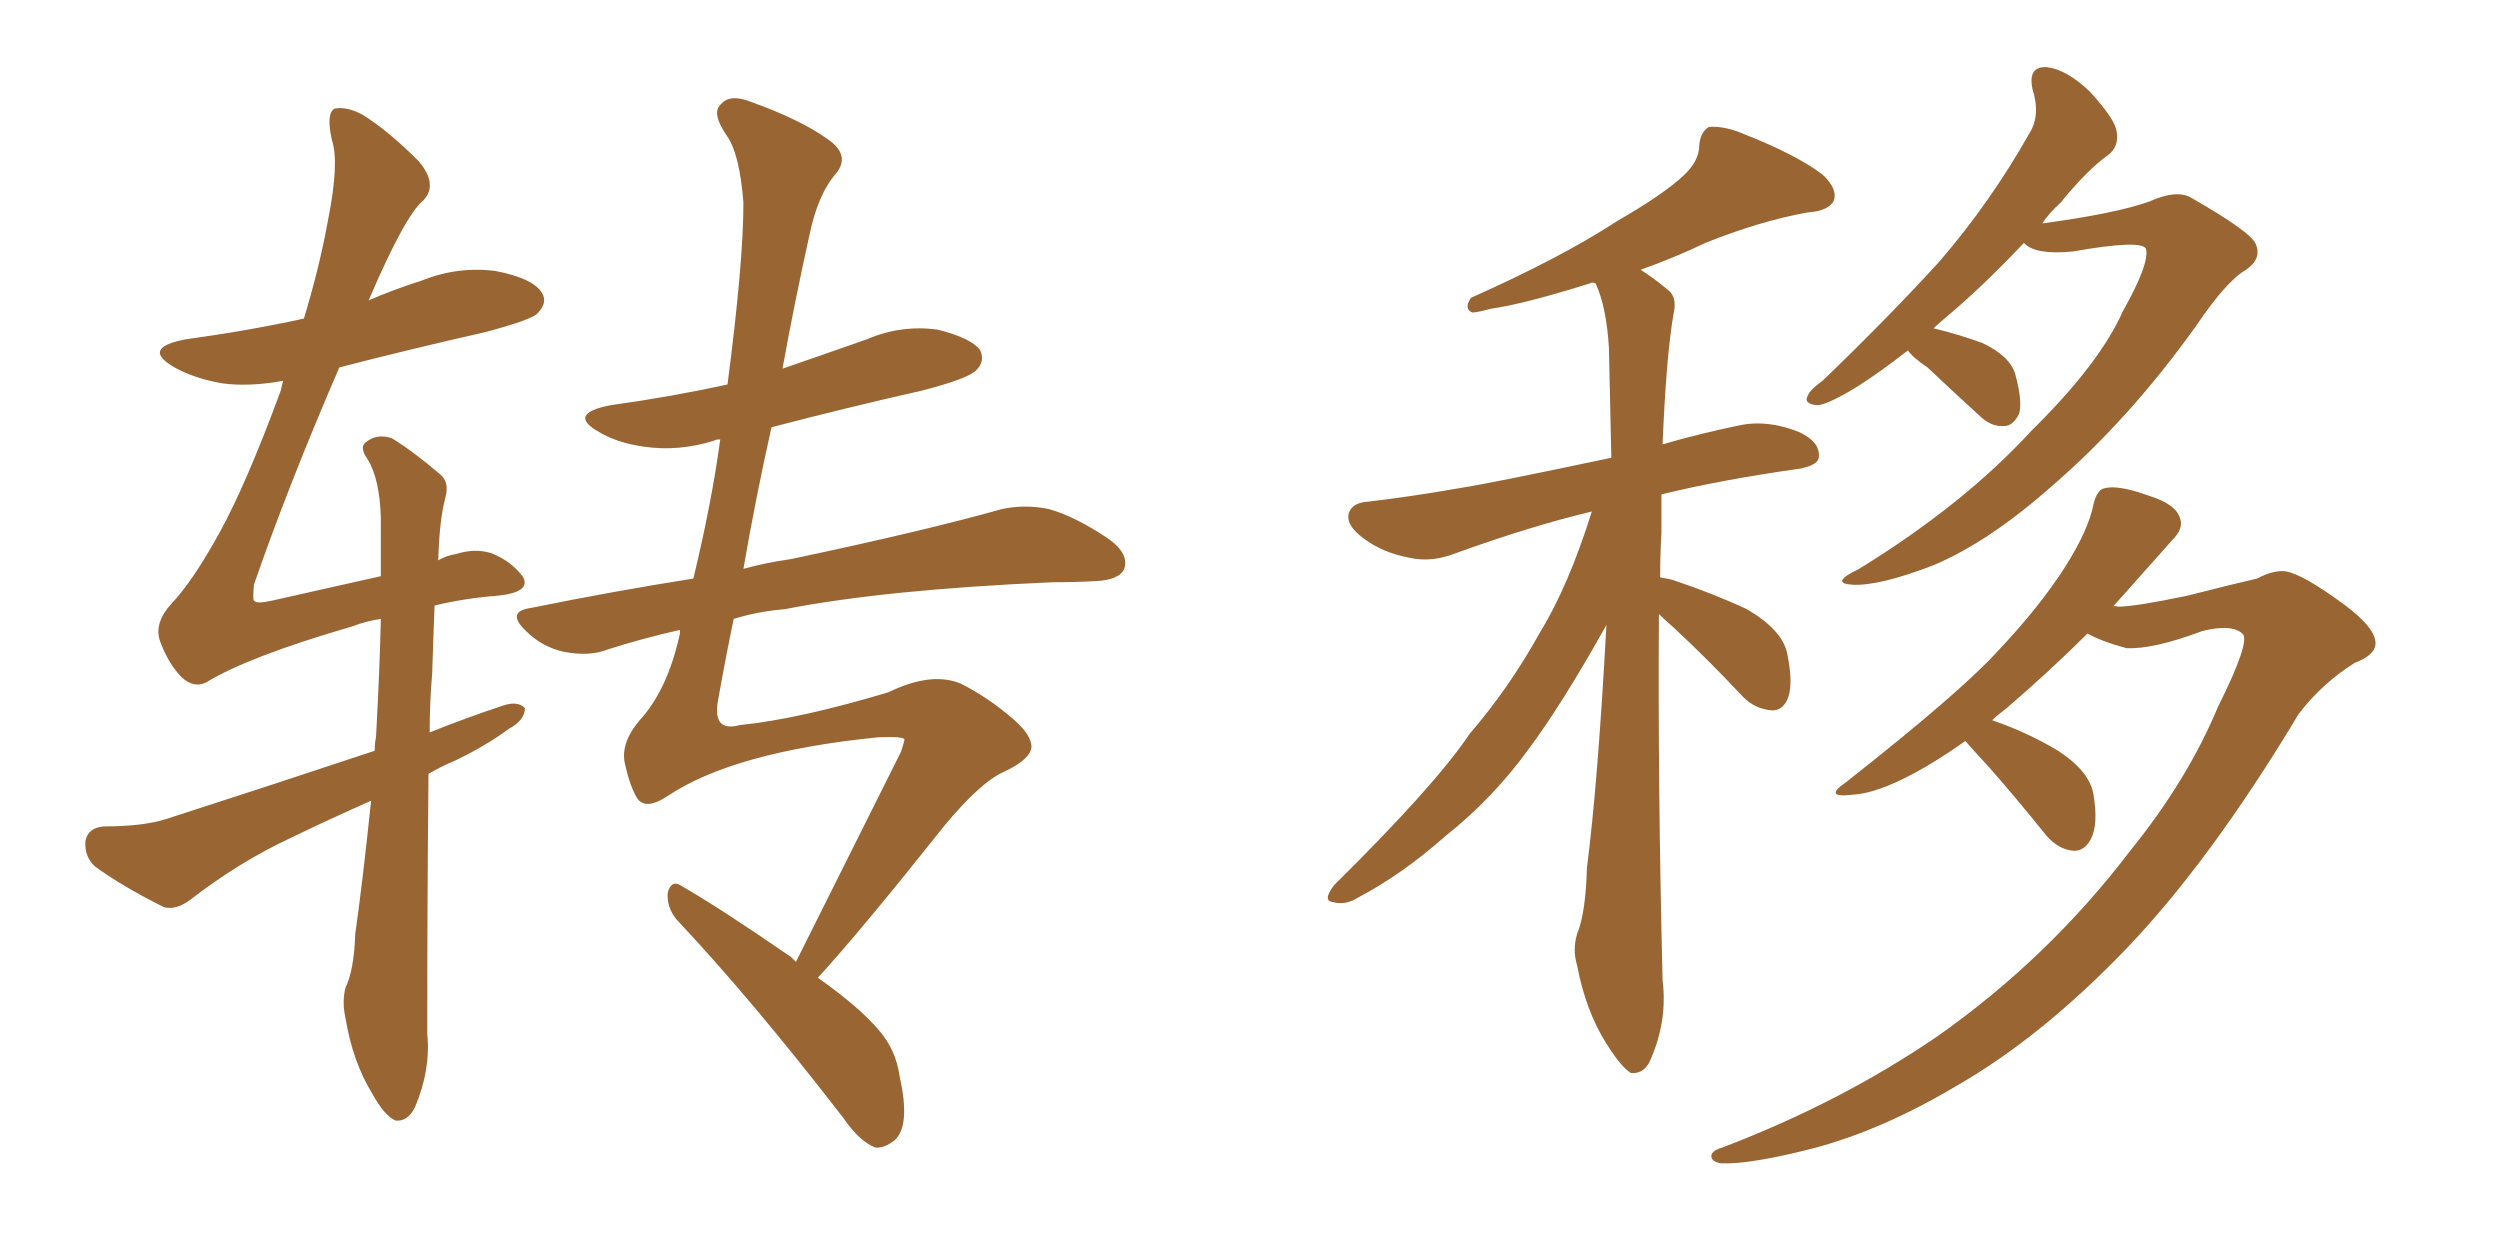 <svg xmlns="http://www.w3.org/2000/svg" xmlns:xlink="http://www.w3.org/1999/xlink" width="300" height="150"><path fill="#996633" padding="10" d="M44.53 96.09L44.53 96.09Q39.55 98.29 35.01 100.49L35.01 100.49Q28.71 103.42 22.85 107.96L22.85 107.96Q21.09 109.28 19.63 108.84L19.63 108.84Q14.65 106.35 11.43 104.00L11.43 104.00Q10.11 102.83 10.25 100.93L10.25 100.93Q10.55 99.32 12.45 99.17L12.45 99.17Q17.14 99.17 19.92 98.29L19.92 98.29Q33.11 94.04 44.97 90.09L44.97 90.09Q44.97 89.06 45.12 88.48L45.12 88.48Q45.56 80.57 45.70 74.27L45.70 74.27Q43.80 74.56 42.33 75.15L42.33 75.15Q29.74 78.81 24.76 81.88L24.76 81.88Q23.29 82.62 21.83 81.30L21.83 81.30Q20.21 79.69 19.19 76.90L19.19 76.90Q18.46 74.71 20.65 72.36L20.65 72.36Q23.14 69.73 26.37 63.87L26.37 63.87Q29.59 58.01 33.69 46.88L33.69 46.88Q33.84 46.14 33.98 45.70L33.98 45.70Q29.88 46.44 26.66 46.00L26.66 46.00Q23.29 45.41 20.95 44.09L20.95 44.09Q16.85 41.75 22.27 40.72L22.27 40.72Q29.74 39.70 36.47 38.23L36.47 38.23Q38.38 31.93 39.40 26.22L39.40 26.22Q40.72 19.48 39.84 16.85L39.84 16.85Q39.11 13.62 40.14 13.04L40.14 13.04Q41.60 12.74 43.51 13.77L43.51 13.77Q46.58 15.67 50.24 19.34L50.24 19.34Q52.59 22.12 50.83 24.02L50.83 24.02Q48.63 25.78 44.24 36.04L44.24 36.04Q47.31 34.72 50.54 33.69L50.54 33.69Q54.93 31.93 59.47 32.52L59.47 32.52Q64.01 33.40 65.04 35.16L65.04 35.16Q65.77 36.33 64.45 37.65L64.45 37.65Q63.72 38.38 58.30 39.84L58.30 39.84Q49.22 41.89 40.72 44.09L40.72 44.09Q34.57 58.30 30.47 70.17L30.47 70.17Q30.32 71.92 30.47 72.07L30.47 72.07Q30.76 72.51 32.67 72.07L32.67 72.07Q39.84 70.46 45.70 69.14L45.70 69.14Q45.70 65.33 45.70 62.11L45.70 62.11Q45.56 57.42 44.09 55.08L44.09 55.08Q43.07 53.61 43.95 53.03L43.95 53.03Q45.26 52.00 47.02 52.59L47.02 52.59Q49.66 54.20 52.88 56.98L52.88 56.98Q53.91 57.86 53.47 59.62L53.47 59.62Q52.73 62.26 52.59 67.24L52.59 67.24Q53.61 66.65 54.64 66.50L54.64 66.50Q56.98 65.77 58.89 66.36L58.89 66.36Q61.23 67.24 62.70 69.14L62.70 69.14Q63.87 71.04 59.77 71.48L59.77 71.48Q55.81 71.78 52.15 72.66L52.15 72.66Q52.00 76.32 51.86 80.86L51.86 80.86Q51.56 84.23 51.56 87.89L51.56 87.89Q55.96 86.13 60.35 84.67L60.35 84.67Q62.11 84.08 62.99 84.96L62.99 84.96Q62.99 86.43 61.08 87.45L61.08 87.45Q58.30 89.50 54.64 91.26L54.64 91.26Q52.88 91.99 51.42 92.87L51.42 92.87Q51.27 107.37 51.27 124.07L51.27 124.07Q51.71 128.32 49.80 132.86L49.80 132.86Q48.93 134.62 47.46 134.47L47.46 134.47Q46.14 133.89 44.68 131.25L44.68 131.25Q42.33 127.44 41.46 122.17L41.46 122.17Q41.02 120.26 41.46 118.51L41.46 118.51Q42.48 116.46 42.63 112.06L42.63 112.06Q43.51 105.91 44.53 96.09ZM95.51 115.43L95.51 115.43L95.51 115.43Q100.20 106.05 108.11 90.23L108.11 90.23Q108.40 89.36 108.54 88.77L108.54 88.77Q108.54 88.33 105.32 88.48L105.32 88.48Q88.04 90.23 80.13 95.51L80.13 95.51Q77.49 97.27 76.46 95.80L76.46 95.80Q75.59 94.34 75 91.70L75 91.70Q74.41 89.21 76.76 86.43L76.76 86.43Q80.13 82.76 81.59 76.03L81.59 76.03Q81.59 75.73 81.59 75.59L81.59 75.59Q77.05 76.61 72.95 77.93L72.95 77.93Q70.75 78.81 67.68 78.22L67.68 78.22Q65.04 77.64 63.13 75.73L63.13 75.73Q60.64 73.39 63.72 72.95L63.72 72.95Q73.83 70.90 83.20 69.43L83.20 69.43Q85.40 60.35 86.43 52.73L86.43 52.73Q85.84 52.73 85.69 52.88L85.69 52.88Q81.45 54.20 77.34 53.61L77.34 53.61Q74.12 53.17 71.92 51.86L71.92 51.86Q67.97 49.66 73.24 48.63L73.24 48.63Q80.57 47.61 87.30 46.14L87.30 46.14Q89.21 31.49 89.21 24.32L89.21 24.32Q88.77 18.60 87.30 16.41L87.30 16.41Q85.25 13.48 86.57 12.45L86.57 12.45Q87.60 11.28 89.94 12.16L89.94 12.16Q96.09 14.36 99.32 16.70L99.32 16.70Q102.10 18.60 100.34 20.80L100.34 20.80Q98.14 23.29 97.12 28.27L97.12 28.27Q95.36 36.18 93.90 44.24L93.90 44.24Q99.02 42.48 104.00 40.72L104.00 40.72Q108.11 38.96 112.50 39.55L112.50 39.55Q116.60 40.58 117.63 42.04L117.63 42.04Q118.21 43.36 117.19 44.38L117.19 44.38Q116.31 45.41 110.60 46.88L110.60 46.88Q101.51 48.93 92.58 51.27L92.58 51.27Q90.67 59.77 89.21 68.26L89.21 68.26Q91.85 67.53 94.92 67.09L94.92 67.09Q110.89 63.72 120.26 61.08L120.26 61.08Q123.05 60.50 125.83 61.08L125.83 61.08Q129.05 61.96 133.15 64.75L133.15 64.75Q135.50 66.50 134.91 68.26L134.91 68.26Q134.33 69.58 131.54 69.73L131.54 69.73Q129.05 69.87 126.27 69.87L126.27 69.87Q106.20 70.75 94.19 73.10L94.19 73.10Q90.82 73.39 88.04 74.27L88.04 74.27Q87.01 79.25 86.13 84.23L86.13 84.23Q85.55 87.89 88.77 87.01L88.77 87.01Q95.95 86.28 106.64 83.06L106.64 83.06Q111.77 80.57 115.28 82.03L115.28 82.03Q118.51 83.64 121.58 86.28L121.58 86.28Q123.78 88.18 123.78 89.65L123.78 89.65Q123.63 91.11 120.56 92.58L120.56 92.58Q117.77 93.75 113.38 99.02L113.38 99.02Q103.13 111.91 98.14 117.33L98.14 117.33Q103.13 120.85 105.47 123.63L105.47 123.63Q107.52 125.98 107.96 129.20L107.96 129.20Q109.28 135.06 107.37 136.82L107.37 136.82Q106.05 137.84 105.03 137.70L105.03 137.70Q103.13 136.96 101.22 134.18L101.22 134.18Q90.38 120.12 81.15 110.30L81.15 110.30Q79.98 108.84 80.13 107.08L80.13 107.08Q80.57 105.62 81.59 106.20L81.59 106.20Q86.43 108.98 94.92 114.84L94.92 114.84Q95.36 115.28 95.51 115.43ZM199.07 73.68L199.07 73.68Q198.93 93.90 199.51 117.63L199.51 117.63Q200.10 122.31 198.19 126.86L198.19 126.86Q197.46 128.91 195.70 128.76L195.70 128.76Q194.53 128.03 192.77 125.24L192.77 125.24Q190.28 121.29 189.26 115.87L189.26 115.87Q188.67 113.96 189.26 112.06L189.26 112.06Q190.28 109.57 190.43 104.15L190.43 104.15Q191.75 93.90 192.77 75L192.77 75Q187.35 84.67 183.40 89.94L183.40 89.94Q179.15 95.80 173.44 100.34L173.44 100.34Q168.31 104.88 163.04 107.67L163.04 107.67Q161.43 108.69 159.96 108.25L159.96 108.25Q158.64 108.11 160.11 106.20L160.11 106.20Q172.27 94.19 176.37 88.04L176.37 88.04Q181.05 82.62 184.72 76.03L184.72 76.03Q188.23 70.31 191.02 61.38L191.02 61.38Q183.69 63.13 174.76 66.36L174.76 66.36Q171.83 67.53 169.19 66.94L169.19 66.94Q165.97 66.36 163.62 64.60L163.62 64.60Q161.43 62.99 161.87 61.52L161.87 61.52Q162.30 60.35 164.06 60.21L164.06 60.21Q169.19 59.62 175.05 58.59L175.05 58.59Q178.86 58.01 193.36 54.93L193.36 54.93Q193.21 47.61 193.07 41.75L193.07 41.75Q192.77 36.77 191.46 33.98L191.46 33.98Q191.02 33.84 190.87 33.98L190.87 33.98Q182.96 36.47 178.86 37.06L178.86 37.06Q177.25 37.50 176.66 37.50L176.66 37.50Q175.63 37.06 176.51 35.74L176.51 35.74Q187.35 30.91 194.09 26.51L194.09 26.51Q199.66 23.29 202.00 21.09L202.00 21.09Q203.91 19.34 203.91 17.43L203.91 17.43Q204.05 15.82 205.08 15.23L205.08 15.23Q206.98 15.09 209.33 16.11L209.33 16.11Q215.63 18.60 218.70 20.95L218.70 20.95Q220.61 22.71 220.02 24.17L220.02 24.17Q219.29 25.34 216.94 25.49L216.94 25.49Q211.23 26.51 204.64 29.15L204.64 29.15Q200.98 30.91 196.88 32.37L196.88 32.37Q198.49 33.40 200.24 34.86L200.24 34.86Q201.27 35.74 200.83 37.65L200.83 37.65Q199.95 42.63 199.51 53.32L199.51 53.32Q204.05 52.00 209.03 50.98L209.03 50.98Q212.26 50.39 215.92 51.86L215.92 51.86Q218.41 53.03 218.26 54.79L218.26 54.79Q218.26 55.81 215.92 56.25L215.92 56.25Q206.54 57.57 199.37 59.33L199.37 59.33Q199.37 61.67 199.37 64.01L199.37 64.01Q199.22 66.50 199.22 69.29L199.22 69.29Q200.10 69.43 200.68 69.58L200.68 69.58Q205.52 71.19 209.62 73.10L209.62 73.10Q213.87 75.59 214.45 78.37L214.45 78.37Q215.19 81.88 214.60 83.64L214.60 83.64Q214.01 85.25 212.70 85.25L212.70 85.25Q210.64 85.11 209.18 83.64L209.18 83.64Q204.93 79.10 200.98 75.44L200.98 75.44Q199.66 74.27 199.07 73.68ZM228.96 42.04L228.96 42.04Q225.59 44.68 222.80 46.44L222.80 46.44Q219.43 48.49 218.12 48.63L218.12 48.63Q216.36 48.49 216.94 47.46L216.94 47.46Q217.24 46.73 218.70 45.70L218.70 45.70Q226.61 38.09 232.76 31.35L232.76 31.35Q238.92 24.17 243.46 16.11L243.46 16.11Q244.92 13.92 243.90 10.69L243.90 10.69Q243.31 7.91 245.65 8.06L245.65 8.06Q248.00 8.35 250.78 10.99L250.78 10.99Q253.86 14.36 254.00 15.82L254.00 15.82Q254.30 17.58 252.98 18.60L252.98 18.60Q250.49 20.36 247.27 24.32L247.27 24.32Q245.95 25.49 245.07 26.81L245.07 26.81Q253.86 25.63 257.96 24.17L257.96 24.17Q261.18 22.71 262.94 23.73L262.94 23.73Q270.12 27.83 270.70 29.30L270.70 29.30Q271.44 31.05 269.53 32.37L269.53 32.37Q267.19 33.69 263.53 39.11L263.53 39.11Q255.47 50.39 246.09 58.45L246.09 58.45Q238.62 65.04 232.03 67.82L232.03 67.82Q225.59 70.31 222.36 70.17L222.36 70.17Q219.43 70.02 223.10 68.26L223.10 68.26Q235.69 60.50 243.75 51.71L243.75 51.71Q251.95 43.65 254.74 37.35L254.74 37.35Q257.96 31.64 257.52 29.88L257.52 29.88Q257.08 28.71 248.73 30.18L248.73 30.18Q244.19 30.62 242.87 29.15L242.87 29.15Q237.89 34.42 233.50 38.09L233.50 38.09Q232.62 38.82 232.03 39.40L232.03 39.40Q235.11 40.14 237.89 41.16L237.89 41.16Q241.26 42.77 241.85 44.97L241.85 44.97Q242.72 48.19 242.29 49.66L242.29 49.66Q241.55 51.12 240.53 51.12L240.53 51.12Q238.92 51.27 237.45 49.80L237.45 49.80Q234.08 46.73 231.30 44.09L231.30 44.09Q229.54 42.92 228.96 42.04ZM235.84 88.92L235.84 88.92L235.84 88.92Q232.32 91.41 229.54 92.87L229.54 92.87Q225.15 95.21 222.36 95.36L222.36 95.36Q218.70 95.80 221.48 93.90L221.48 93.90Q235.25 83.06 239.65 78.22L239.65 78.22Q244.78 72.80 247.85 67.97L247.85 67.97Q250.63 63.57 251.22 60.50L251.22 60.50Q251.66 58.74 252.54 58.59L252.54 58.59Q254.15 58.15 257.81 59.47L257.81 59.47Q261.18 60.50 261.62 62.26L261.62 62.26Q262.06 63.43 260.60 64.89L260.60 64.89Q258.40 67.38 253.56 72.80L253.56 72.80Q253.71 72.66 254.15 72.80L254.15 72.80Q256.20 72.80 262.50 71.48L262.50 71.48Q268.21 70.02 270.85 69.43L270.85 69.43Q272.75 68.41 274.22 68.55L274.22 68.55Q276.27 68.85 281.25 72.51L281.25 72.51Q285.21 75.44 285.06 77.34L285.06 77.34Q284.91 78.66 282.57 79.54L282.57 79.54Q278.61 82.03 275.83 85.69L275.83 85.69Q265.28 103.27 255.18 113.82L255.18 113.82Q244.92 124.51 234.67 130.37L234.67 130.37Q226.03 135.50 217.97 137.70L217.97 137.70Q210.06 139.75 206.54 139.60L206.54 139.60Q205.52 139.45 205.37 138.87L205.37 138.87Q205.22 138.13 206.69 137.70L206.69 137.70Q220.90 132.28 232.47 124.37L232.47 124.37Q245.80 114.99 255.62 102.10L255.62 102.10Q262.50 93.60 266.16 84.81L266.16 84.81Q270.12 76.90 269.09 76.03L269.09 76.03Q267.77 74.85 264.26 75.73L264.26 75.73Q258.40 77.93 255.18 77.78L255.18 77.78Q252.39 77.05 250.49 76.03L250.49 76.03Q246.09 80.42 240.82 84.96L240.82 84.96Q239.65 85.84 239.06 86.43L239.06 86.43Q243.31 87.89 246.97 90.09L246.97 90.09Q250.78 92.58 251.22 95.36L251.22 95.36Q251.81 98.88 250.93 100.63L250.93 100.63Q250.20 102.10 248.88 102.10L248.88 102.10Q246.97 101.95 245.51 100.20L245.51 100.20Q241.85 95.65 238.62 91.99L238.62 91.99Q236.72 89.94 235.84 88.92Z"/></svg>